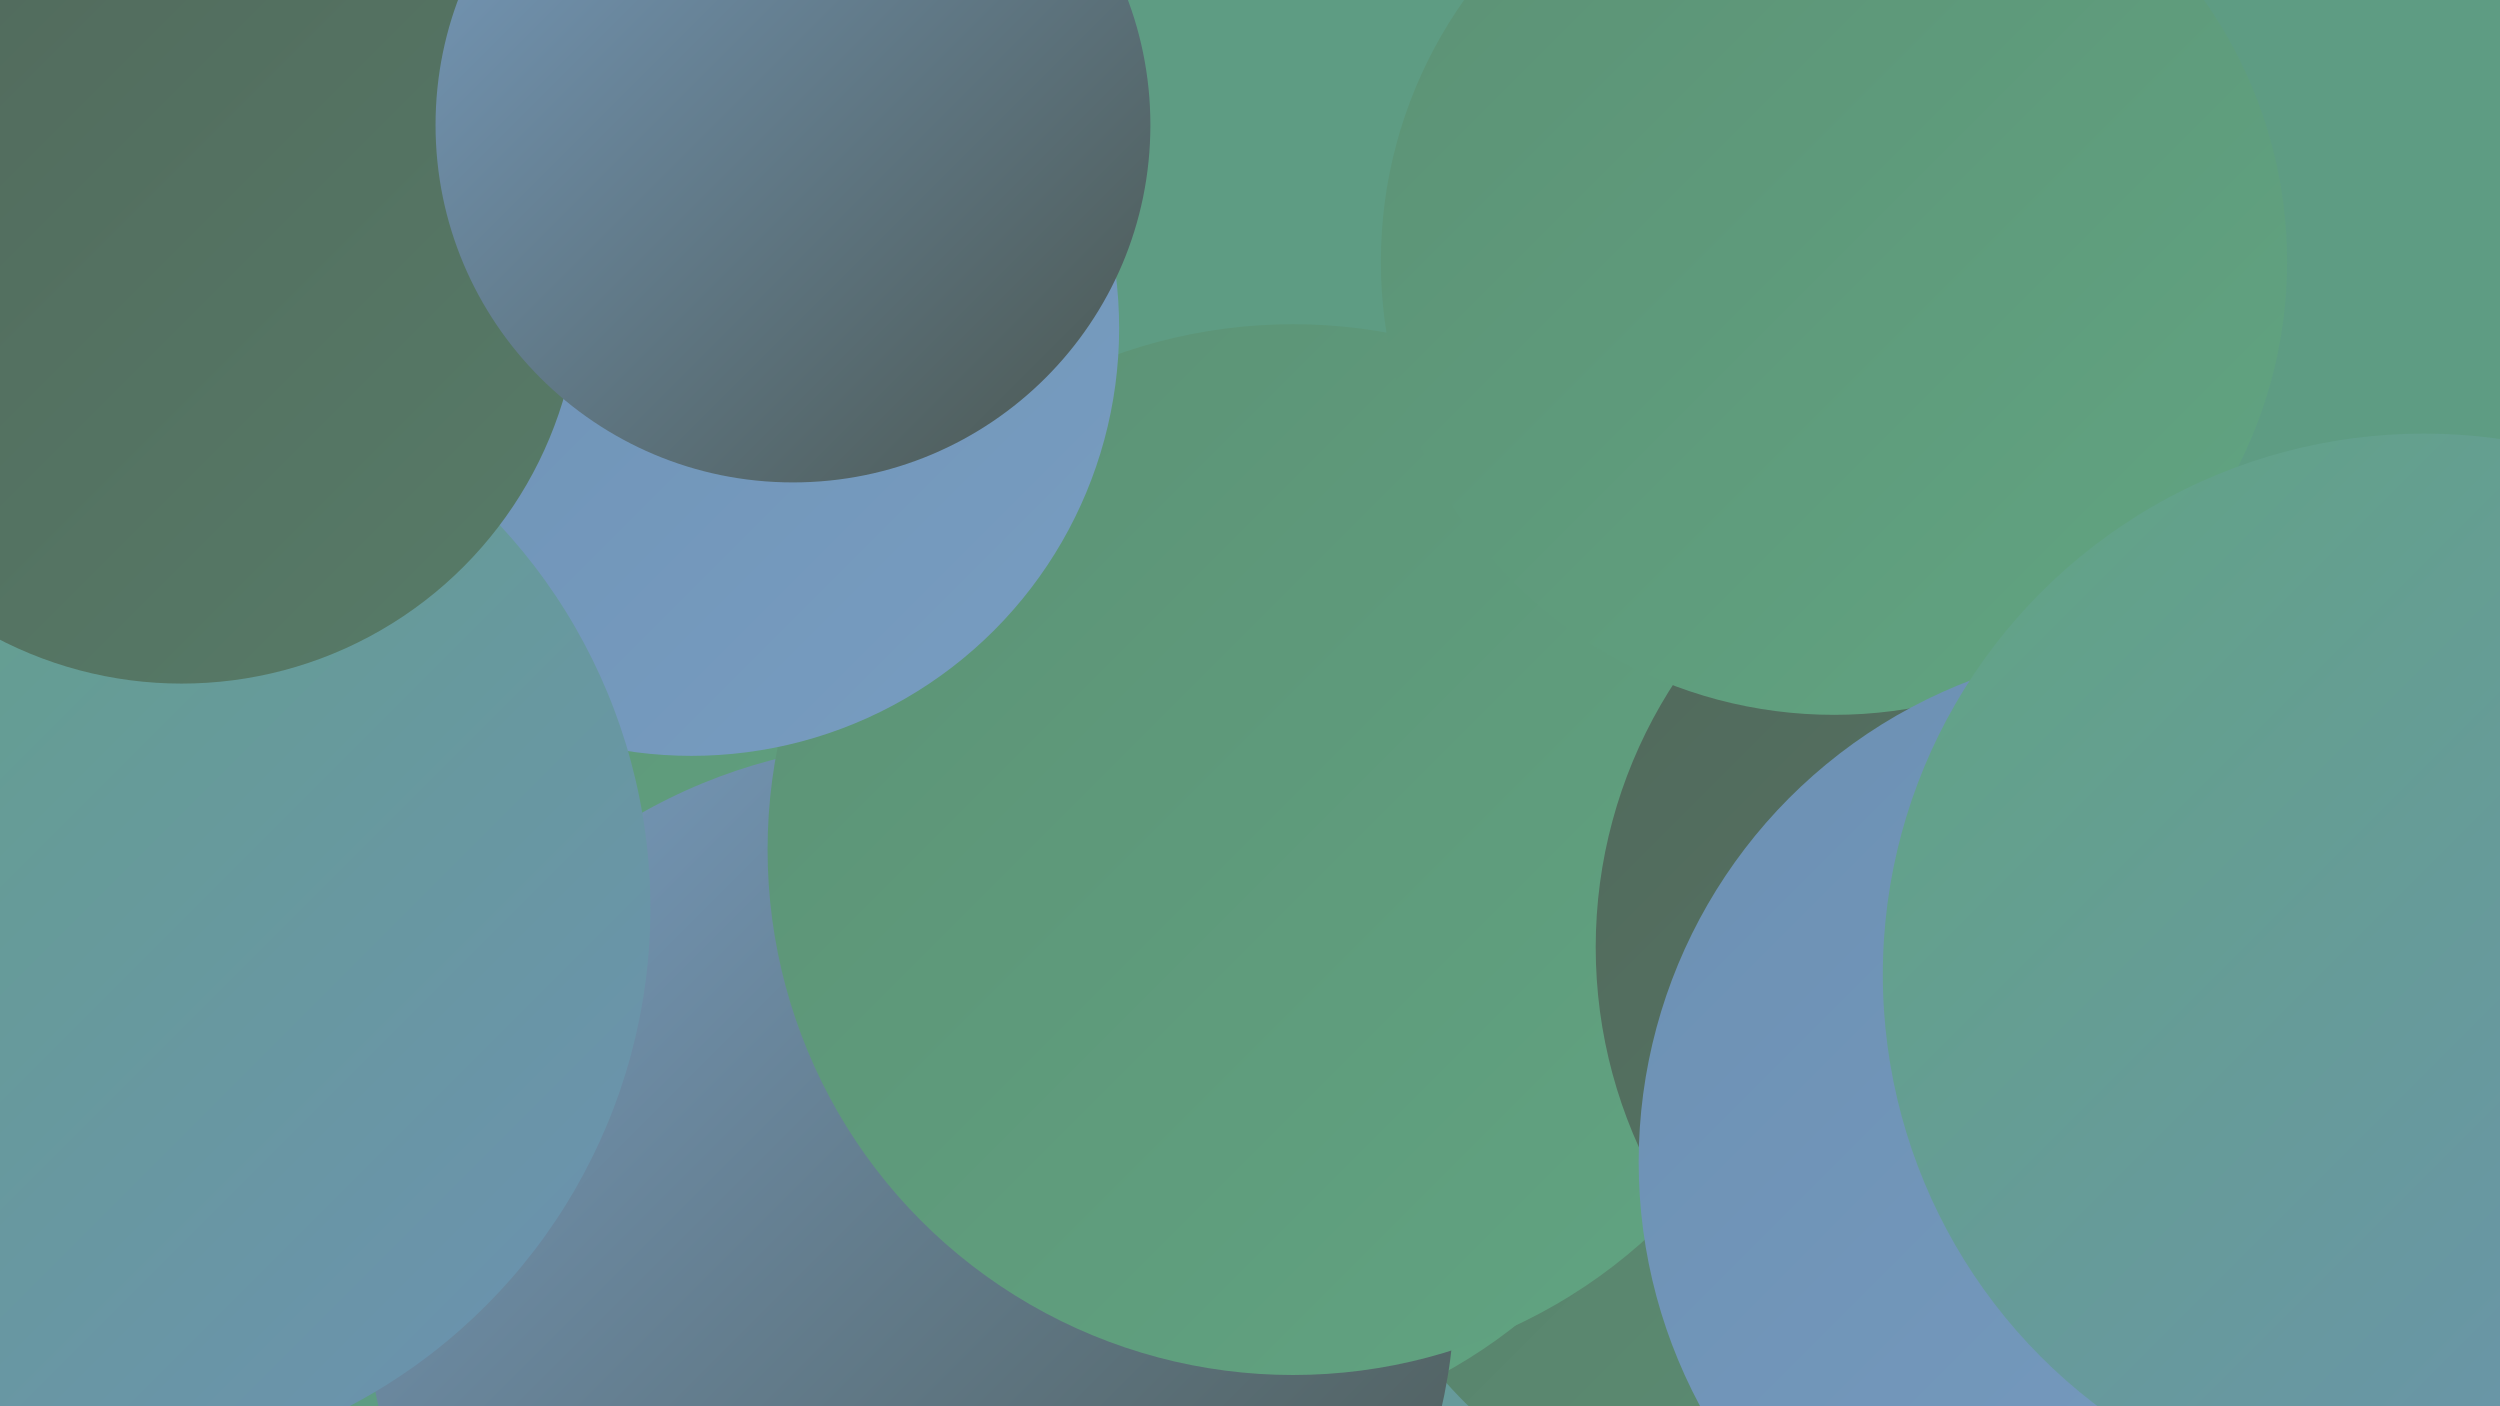 <?xml version="1.0" encoding="UTF-8"?><svg width="1280" height="720" xmlns="http://www.w3.org/2000/svg"><defs><linearGradient id="grad0" x1="0%" y1="0%" x2="100%" y2="100%"><stop offset="0%" style="stop-color:#4a564f;stop-opacity:1" /><stop offset="100%" style="stop-color:#51685b;stop-opacity:1" /></linearGradient><linearGradient id="grad1" x1="0%" y1="0%" x2="100%" y2="100%"><stop offset="0%" style="stop-color:#51685b;stop-opacity:1" /><stop offset="100%" style="stop-color:#577c68;stop-opacity:1" /></linearGradient><linearGradient id="grad2" x1="0%" y1="0%" x2="100%" y2="100%"><stop offset="0%" style="stop-color:#577c68;stop-opacity:1" /><stop offset="100%" style="stop-color:#5c9175;stop-opacity:1" /></linearGradient><linearGradient id="grad3" x1="0%" y1="0%" x2="100%" y2="100%"><stop offset="0%" style="stop-color:#5c9175;stop-opacity:1" /><stop offset="100%" style="stop-color:#61a582;stop-opacity:1" /></linearGradient><linearGradient id="grad4" x1="0%" y1="0%" x2="100%" y2="100%"><stop offset="0%" style="stop-color:#61a582;stop-opacity:1" /><stop offset="100%" style="stop-color:#6c90b3;stop-opacity:1" /></linearGradient><linearGradient id="grad5" x1="0%" y1="0%" x2="100%" y2="100%"><stop offset="0%" style="stop-color:#6c90b3;stop-opacity:1" /><stop offset="100%" style="stop-color:#789dc1;stop-opacity:1" /></linearGradient><linearGradient id="grad6" x1="0%" y1="0%" x2="100%" y2="100%"><stop offset="0%" style="stop-color:#789dc1;stop-opacity:1" /><stop offset="100%" style="stop-color:#4a564f;stop-opacity:1" /></linearGradient></defs><rect width="1280" height="720" fill="#5e9c83" /><circle cx="756" cy="701" r="277" fill="url(#grad4)" /><circle cx="678" cy="432" r="253" fill="url(#grad1)" /><circle cx="714" cy="439" r="214" fill="url(#grad6)" /><circle cx="952" cy="517" r="285" fill="url(#grad2)" /><circle cx="244" cy="63" r="215" fill="url(#grad4)" /><circle cx="614" cy="474" r="261" fill="url(#grad3)" /><circle cx="255" cy="448" r="225" fill="url(#grad3)" /><circle cx="1234" cy="710" r="208" fill="url(#grad0)" /><circle cx="466" cy="659" r="279" fill="url(#grad6)" /><circle cx="662" cy="435" r="269" fill="url(#grad3)" /><circle cx="1025" cy="538" r="190" fill="url(#grad4)" /><circle cx="1065" cy="485" r="248" fill="url(#grad1)" /><circle cx="354" cy="168" r="219" fill="url(#grad5)" /><circle cx="42" cy="25" r="261" fill="url(#grad1)" /><circle cx="939" cy="134" r="232" fill="url(#grad3)" /><circle cx="45" cy="465" r="288" fill="url(#grad4)" /><circle cx="1103" cy="595" r="264" fill="url(#grad5)" /><circle cx="93" cy="146" r="204" fill="url(#grad1)" /><circle cx="1241" cy="499" r="277" fill="url(#grad4)" /><circle cx="406" cy="64" r="183" fill="url(#grad6)" /></svg>